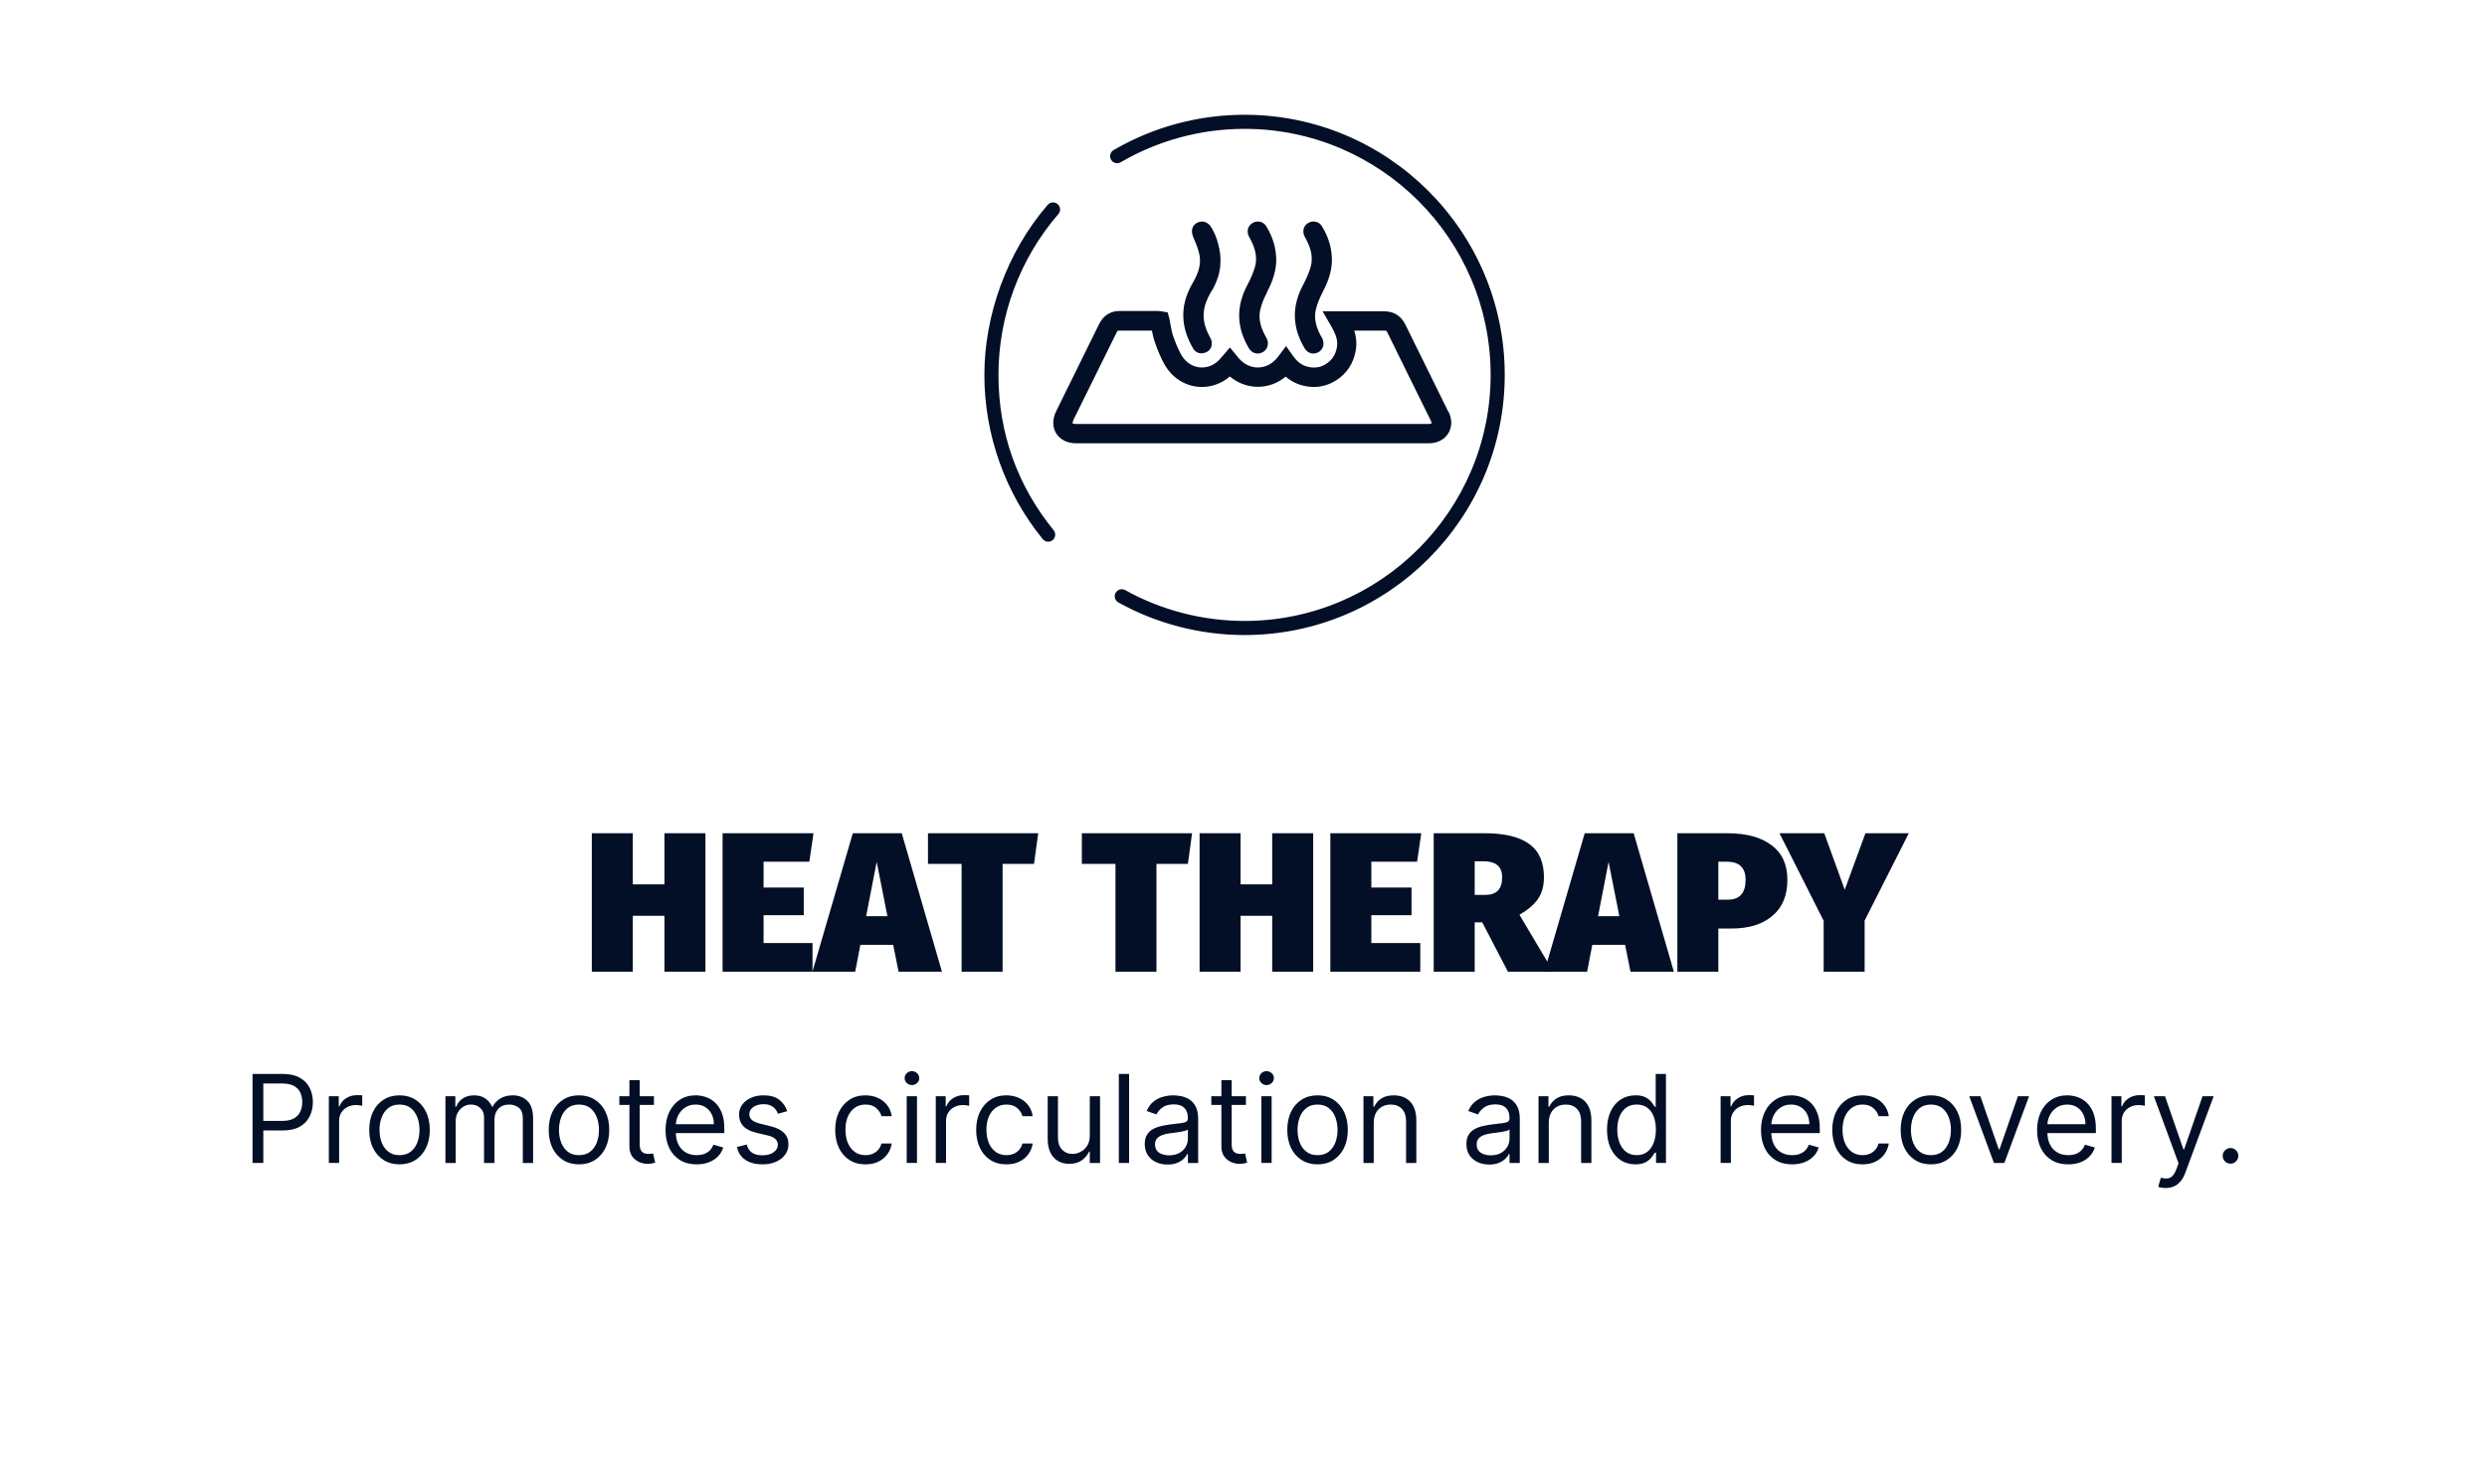 <svg xmlns="http://www.w3.org/2000/svg" fill="none" viewBox="0 0 325 194" height="194" width="325">
<rect fill="white" height="194" width="325"></rect>
<path fill="#020F26" d="M136.973 70.794C136.704 70.794 136.439 70.68 136.258 70.455C131.345 64.418 128.638 56.801 128.638 49.004C128.638 41.206 131.577 32.941 136.914 26.772C137.246 26.389 137.827 26.344 138.214 26.68C138.597 27.011 138.641 27.593 138.306 27.98C133.26 33.814 130.479 41.284 130.479 49.007C130.479 56.731 133.039 63.589 137.688 69.298C138.008 69.692 137.949 70.274 137.555 70.595C137.385 70.735 137.179 70.801 136.973 70.801V70.794Z"></path>
<path fill="#020F26" d="M162.638 83C156.863 83 151.161 81.527 146.144 78.738C145.699 78.492 145.54 77.932 145.787 77.486C146.034 77.04 146.594 76.882 147.039 77.129C151.783 79.766 157.176 81.158 162.638 81.158C180.369 81.158 194.796 66.731 194.796 49C194.796 31.269 180.369 16.842 162.638 16.842C156.94 16.842 151.345 18.352 146.454 21.206C146.015 21.46 145.452 21.313 145.194 20.875C144.936 20.436 145.087 19.873 145.526 19.615C150.697 16.595 156.616 15 162.638 15C181.386 15 196.638 30.252 196.638 49C196.638 67.748 181.386 83 162.638 83Z"></path>
<path fill="#020F26" d="M158.37 37.998C159.09 36.753 159.468 35.472 159.486 34.335C159.576 32.801 159 30.707 158.172 29.535C157.901 29.174 157.505 28.957 157.073 28.957C156.767 28.957 156.46 29.065 156.208 29.264C155.722 29.661 155.632 30.311 155.956 31.05C156.262 31.772 156.622 32.584 156.767 33.432C157.001 34.822 156.424 36.013 155.74 37.204C154.209 39.929 154.263 42.726 155.902 45.523C156.19 46.029 156.659 46.245 157.253 46.155C157.685 46.083 158.045 45.848 158.226 45.469C158.424 45.072 158.406 44.585 158.172 44.17C157.541 43.033 157.271 42.095 157.289 41.138C157.307 39.947 157.811 38.937 158.334 37.998M165.592 38.124C166.349 36.717 166.745 35.363 166.781 34.118C166.781 32.476 166.367 31.032 165.484 29.589C165.25 29.192 164.836 28.957 164.386 28.957C164.277 28.957 164.169 28.957 164.043 28.993C163.629 29.101 163.305 29.372 163.143 29.751C162.981 30.13 163.017 30.599 163.251 30.996C163.809 31.989 164.404 33.306 164.025 34.786C163.791 35.688 163.359 36.572 162.999 37.258C161.522 40.055 161.576 42.762 163.197 45.505C163.449 45.938 163.881 46.209 164.35 46.209C164.548 46.209 164.728 46.173 164.908 46.083C165.538 45.812 165.827 45.126 165.628 44.459C165.574 44.296 165.502 44.152 165.412 44.007L165.34 43.881C164.638 42.582 164.44 41.481 164.71 40.398C164.89 39.676 165.196 38.918 165.61 38.142M172.869 38.124C173.626 36.717 174.022 35.363 174.058 34.118C174.058 32.476 173.644 31.032 172.761 29.589C172.527 29.192 172.113 28.957 171.662 28.957C171.554 28.957 171.446 28.957 171.32 28.993C170.906 29.101 170.564 29.372 170.42 29.751C170.257 30.13 170.293 30.599 170.528 30.996C171.086 31.989 171.68 33.306 171.302 34.786C171.068 35.688 170.636 36.572 170.275 37.258C168.798 40.055 168.852 42.762 170.474 45.505C170.726 45.938 171.158 46.209 171.626 46.209C171.806 46.209 172.005 46.173 172.185 46.083C172.797 45.812 173.103 45.126 172.887 44.459C172.833 44.296 172.761 44.152 172.671 44.007L172.599 43.881C171.896 42.582 171.698 41.481 171.969 40.398C172.149 39.676 172.455 38.918 172.869 38.142M187.098 55.322C187.098 55.322 186.99 55.413 186.72 55.413H140.61C140.322 55.413 140.178 55.34 140.16 55.34C140.16 55.304 140.16 55.142 140.286 54.853L142.411 50.558C143.582 48.212 144.735 45.848 145.905 43.484C146.032 43.213 146.104 43.213 146.248 43.213H150.535C150.625 43.701 150.733 44.206 150.913 44.711C151.291 45.83 151.705 46.769 152.156 47.599C153.2 49.457 155.037 50.576 157.073 50.576C158.406 50.576 159.684 50.089 160.711 49.205C161.756 50.071 163.035 50.558 164.368 50.558C165.7 50.558 166.979 50.089 168.006 49.223C168.907 49.999 170.005 50.45 171.23 50.558C171.374 50.558 171.536 50.576 171.68 50.576C172.707 50.576 173.68 50.288 174.58 49.728C175.985 48.844 176.85 47.544 177.156 45.866C177.336 44.91 177.228 44.026 176.976 43.213H179.732C180.128 43.213 180.506 43.213 180.902 43.213C181.119 43.213 181.209 43.213 181.335 43.52C182.325 45.541 183.334 47.562 184.325 49.602C185.207 51.388 186.09 53.175 186.972 54.961C187.08 55.178 187.062 55.304 187.062 55.322M189.278 53.843C188.395 52.056 187.513 50.269 186.63 48.465C185.639 46.444 184.631 44.422 183.64 42.401C183.082 41.282 182.145 40.687 180.884 40.687C180.506 40.687 180.128 40.687 179.75 40.687H172.833L173.932 42.582C174.652 43.827 174.85 44.585 174.706 45.397C174.526 46.389 174.058 47.075 173.265 47.581C172.707 47.941 172.095 48.086 171.464 48.032C170.456 47.941 169.681 47.49 169.069 46.642L168.06 45.235L167.015 46.624C166.349 47.526 165.376 48.032 164.368 48.032C163.359 48.032 162.404 47.526 161.72 46.624L160.729 45.415L159.703 46.606C159.703 46.606 159.612 46.714 159.558 46.769C158.91 47.581 158.009 48.032 157.055 48.032C155.956 48.032 154.947 47.4 154.353 46.353C153.975 45.668 153.633 44.856 153.29 43.881C153.146 43.448 153.056 42.961 152.966 42.456C152.912 42.203 152.876 41.932 152.822 41.679L152.588 40.831L151.741 40.687C151.633 40.687 151.507 40.651 151.363 40.651H146.248C145.095 40.651 144.176 41.264 143.636 42.347C142.483 44.693 141.312 47.057 140.16 49.403L138.034 53.716C137.512 54.763 137.512 55.846 138.034 56.658C138.539 57.47 139.493 57.939 140.628 57.939H186.72C187.819 57.939 188.737 57.47 189.26 56.64C189.764 55.828 189.782 54.799 189.296 53.806"></path>
<path fill="#020F26" d="M249.442 108.904L243.67 120.318V127H238.314V120.344L232.542 108.904H238.392L241.07 116.288L243.774 108.904H249.442Z"></path>
<path fill="#020F26" d="M225.722 108.904C228.201 108.904 230.125 109.424 231.494 110.464C232.881 111.487 233.574 112.995 233.574 114.988C233.574 117.051 232.916 118.628 231.598 119.72C230.298 120.812 228.539 121.358 226.32 121.358H224.552V127H219.196V108.904H225.722ZM225.8 117.588C227.343 117.588 228.114 116.722 228.114 114.988C228.114 113.411 227.291 112.622 225.644 112.622H224.552V117.588H225.8Z"></path>
<path fill="#020F26" d="M213.071 127L212.369 123.49H208.079L207.403 127H201.813L207.091 108.904H213.487L218.739 127H213.071ZM208.833 119.746H211.615L210.211 112.648L208.833 119.746Z"></path>
<path fill="#020F26" d="M193.7 120.552H192.712V127H187.356V108.904H193.986C196.604 108.904 198.554 109.372 199.836 110.308C201.119 111.227 201.76 112.674 201.76 114.65C201.76 115.777 201.509 116.713 201.006 117.458C200.504 118.204 199.689 118.906 198.562 119.564L202.982 127H197.054L193.7 120.552ZM192.712 116.964H194.116C194.844 116.964 195.39 116.774 195.754 116.392C196.118 116.011 196.3 115.43 196.3 114.65C196.3 113.264 195.486 112.57 193.856 112.57H192.712V116.964Z"></path>
<path fill="#020F26" d="M185.731 108.904L185.185 112.622H179.205V116.002H184.457V119.616H179.205V123.256H185.601V127H173.849V108.904H185.731Z"></path>
<path fill="#020F26" d="M166.251 127V119.694H162.117V127H156.761V108.904H162.117V115.586H166.251V108.904H171.607V127H166.251Z"></path>
<path fill="#020F26" d="M155.78 108.904L155.234 112.908H151.126V127H145.77V112.908H141.376V108.904H155.78Z"></path>
<path fill="#020F26" d="M135.671 108.904L135.125 112.908H131.017V127H125.661V112.908H121.267V108.904H135.671Z"></path>
<path fill="#020F26" d="M117.425 127L116.723 123.49H112.433L111.757 127H106.167L111.445 108.904H117.841L123.093 127H117.425ZM113.187 119.746H115.969L114.565 112.648L113.187 119.746Z"></path>
<path fill="#020F26" d="M106.309 108.904L105.763 112.622H99.783V116.002H105.035V119.616H99.783V123.256H106.179V127H94.427V108.904H106.309Z"></path>
<path fill="#020F26" d="M86.829 127V119.694H82.695V127H77.339V108.904H82.695V115.586H86.829V108.904H92.185V127H86.829Z"></path>
<path fill="#020F26" d="M291.483 152.092C291.203 152.092 290.962 151.992 290.761 151.791C290.561 151.59 290.46 151.35 290.46 151.07C290.46 150.789 290.561 150.549 290.761 150.348C290.962 150.147 291.203 150.047 291.483 150.047C291.763 150.047 292.004 150.147 292.205 150.348C292.405 150.549 292.506 150.789 292.506 151.07C292.506 151.255 292.458 151.426 292.364 151.581C292.273 151.736 292.15 151.861 291.994 151.956C291.843 152.047 291.672 152.092 291.483 152.092Z"></path>
<path fill="#020F26" d="M283.01 155.273C282.783 155.273 282.58 155.254 282.402 155.217C282.224 155.183 282.101 155.148 282.033 155.114L282.374 153.933C282.699 154.016 282.987 154.046 283.237 154.023C283.487 154.001 283.709 153.889 283.902 153.688C284.099 153.491 284.279 153.171 284.442 152.728L284.692 152.046L281.464 143.273H282.919L285.328 150.228H285.419L287.828 143.273H289.283L285.578 153.273C285.411 153.724 285.205 154.097 284.959 154.393C284.713 154.692 284.427 154.914 284.101 155.058C283.779 155.201 283.415 155.273 283.01 155.273Z"></path>
<path fill="#020F26" d="M275.928 152V143.273H277.223V144.591H277.314C277.473 144.159 277.761 143.809 278.178 143.54C278.594 143.271 279.064 143.137 279.587 143.137C279.685 143.137 279.808 143.139 279.956 143.142C280.104 143.146 280.215 143.152 280.291 143.159V144.523C280.246 144.512 280.142 144.495 279.979 144.472C279.82 144.445 279.651 144.432 279.473 144.432C279.049 144.432 278.67 144.521 278.337 144.699C278.007 144.873 277.746 145.116 277.553 145.426C277.363 145.733 277.268 146.084 277.268 146.478V152H275.928Z"></path>
<path fill="#020F26" d="M270.274 152.183C269.433 152.183 268.708 151.997 268.098 151.626C267.492 151.251 267.024 150.728 266.695 150.058C266.369 149.384 266.206 148.6 266.206 147.706C266.206 146.812 266.369 146.024 266.695 145.342C267.024 144.656 267.482 144.122 268.07 143.74C268.66 143.353 269.35 143.16 270.138 143.16C270.592 143.16 271.041 143.236 271.484 143.387C271.928 143.539 272.331 143.785 272.695 144.126C273.058 144.463 273.348 144.91 273.564 145.467C273.78 146.024 273.888 146.709 273.888 147.524V148.092H267.16V146.933H272.524C272.524 146.44 272.426 146.001 272.229 145.615C272.035 145.228 271.759 144.923 271.399 144.7C271.043 144.476 270.623 144.365 270.138 144.365C269.604 144.365 269.142 144.497 268.751 144.762C268.365 145.024 268.068 145.365 267.859 145.785C267.651 146.206 267.547 146.656 267.547 147.137V147.91C267.547 148.569 267.66 149.128 267.888 149.586C268.119 150.041 268.439 150.387 268.848 150.626C269.257 150.861 269.732 150.978 270.274 150.978C270.626 150.978 270.945 150.929 271.229 150.831C271.517 150.728 271.765 150.577 271.973 150.376C272.181 150.172 272.342 149.918 272.456 149.615L273.751 149.978C273.615 150.418 273.386 150.804 273.064 151.137C272.742 151.467 272.344 151.725 271.871 151.91C271.397 152.092 270.865 152.183 270.274 152.183Z"></path>
<path fill="#020F26" d="M265.158 143.273L261.93 152.001H260.567L257.339 143.273H258.794L261.203 150.228H261.294L263.703 143.273H265.158Z"></path>
<path fill="#020F26" d="M252.332 152.183C251.544 152.183 250.853 151.995 250.258 151.62C249.668 151.245 249.205 150.721 248.872 150.047C248.543 149.372 248.378 148.584 248.378 147.683C248.378 146.774 248.543 145.98 248.872 145.302C249.205 144.624 249.668 144.098 250.258 143.723C250.853 143.348 251.544 143.16 252.332 143.16C253.12 143.16 253.81 143.348 254.401 143.723C254.995 144.098 255.457 144.624 255.787 145.302C256.12 145.98 256.287 146.774 256.287 147.683C256.287 148.584 256.12 149.372 255.787 150.047C255.457 150.721 254.995 151.245 254.401 151.62C253.81 151.995 253.12 152.183 252.332 152.183ZM252.332 150.978C252.931 150.978 253.423 150.825 253.81 150.518C254.196 150.211 254.482 149.808 254.668 149.308C254.853 148.808 254.946 148.266 254.946 147.683C254.946 147.1 254.853 146.556 254.668 146.052C254.482 145.548 254.196 145.141 253.81 144.831C253.423 144.52 252.931 144.365 252.332 144.365C251.734 144.365 251.241 144.52 250.855 144.831C250.469 145.141 250.183 145.548 249.997 146.052C249.812 146.556 249.719 147.1 249.719 147.683C249.719 148.266 249.812 148.808 249.997 149.308C250.183 149.808 250.469 150.211 250.855 150.518C251.241 150.825 251.734 150.978 252.332 150.978Z"></path>
<path fill="#020F26" d="M243.395 152.183C242.577 152.183 241.872 151.99 241.281 151.603C240.69 151.217 240.236 150.685 239.918 150.007C239.599 149.329 239.44 148.554 239.44 147.683C239.44 146.797 239.603 146.014 239.929 145.336C240.259 144.654 240.717 144.122 241.304 143.74C241.895 143.353 242.584 143.16 243.372 143.16C243.986 143.16 244.539 143.274 245.031 143.501C245.524 143.728 245.927 144.047 246.241 144.456C246.556 144.865 246.751 145.342 246.827 145.887H245.486C245.383 145.49 245.156 145.137 244.804 144.831C244.455 144.52 243.986 144.365 243.395 144.365C242.872 144.365 242.414 144.501 242.02 144.774C241.63 145.043 241.325 145.423 241.105 145.916C240.889 146.404 240.781 146.978 240.781 147.637C240.781 148.312 240.887 148.899 241.099 149.399C241.315 149.899 241.618 150.287 242.008 150.564C242.402 150.84 242.865 150.978 243.395 150.978C243.743 150.978 244.06 150.918 244.344 150.797C244.628 150.675 244.868 150.501 245.065 150.274C245.262 150.047 245.402 149.774 245.486 149.456H246.827C246.751 149.971 246.563 150.435 246.264 150.848C245.969 151.257 245.577 151.583 245.088 151.825C244.603 152.064 244.039 152.183 243.395 152.183Z"></path>
<path fill="#020F26" d="M234.196 152.183C233.355 152.183 232.63 151.997 232.02 151.626C231.414 151.251 230.946 150.728 230.616 150.058C230.291 149.384 230.128 148.6 230.128 147.706C230.128 146.812 230.291 146.024 230.616 145.342C230.946 144.656 231.404 144.122 231.991 143.74C232.582 143.353 233.272 143.16 234.06 143.16C234.514 143.16 234.963 143.236 235.406 143.387C235.849 143.539 236.253 143.785 236.616 144.126C236.98 144.463 237.27 144.91 237.486 145.467C237.702 146.024 237.81 146.709 237.81 147.524V148.092H231.082V146.933H236.446C236.446 146.44 236.348 146.001 236.151 145.615C235.957 145.228 235.681 144.923 235.321 144.7C234.965 144.476 234.544 144.365 234.06 144.365C233.526 144.365 233.063 144.497 232.673 144.762C232.287 145.024 231.99 145.365 231.781 145.785C231.573 146.206 231.469 146.656 231.469 147.137V147.91C231.469 148.569 231.582 149.128 231.81 149.586C232.041 150.041 232.361 150.387 232.77 150.626C233.179 150.861 233.654 150.978 234.196 150.978C234.548 150.978 234.866 150.929 235.151 150.831C235.438 150.728 235.687 150.577 235.895 150.376C236.103 150.172 236.264 149.918 236.378 149.615L237.673 149.978C237.537 150.418 237.308 150.804 236.986 151.137C236.664 151.467 236.266 151.725 235.793 151.91C235.319 152.092 234.787 152.183 234.196 152.183Z"></path>
<path fill="#020F26" d="M224.849 152V143.273H226.145V144.591H226.236C226.395 144.159 226.683 143.809 227.099 143.54C227.516 143.271 227.986 143.137 228.509 143.137C228.607 143.137 228.73 143.139 228.878 143.142C229.026 143.146 229.137 143.152 229.213 143.159V144.523C229.168 144.512 229.063 144.495 228.901 144.472C228.742 144.445 228.573 144.432 228.395 144.432C227.971 144.432 227.592 144.521 227.259 144.699C226.929 144.873 226.668 145.116 226.474 145.426C226.285 145.733 226.19 146.084 226.19 146.478V152H224.849Z"></path>
<path fill="#020F26" d="M213.707 152.181C212.98 152.181 212.338 151.998 211.781 151.63C211.224 151.259 210.789 150.736 210.474 150.062C210.16 149.384 210.003 148.583 210.003 147.659C210.003 146.742 210.16 145.947 210.474 145.272C210.789 144.598 211.226 144.077 211.787 143.71C212.348 143.342 212.995 143.159 213.73 143.159C214.298 143.159 214.747 143.253 215.077 143.443C215.41 143.628 215.664 143.841 215.838 144.079C216.016 144.314 216.154 144.507 216.253 144.659H216.366V140.363H217.707V152H216.412V150.659H216.253C216.154 150.818 216.014 151.019 215.832 151.261C215.651 151.5 215.391 151.714 215.054 151.903C214.717 152.089 214.268 152.181 213.707 152.181ZM213.889 150.977C214.427 150.977 214.882 150.837 215.253 150.556C215.624 150.272 215.906 149.88 216.099 149.38C216.293 148.877 216.389 148.295 216.389 147.636C216.389 146.984 216.294 146.414 216.105 145.926C215.916 145.433 215.635 145.051 215.264 144.778C214.893 144.502 214.435 144.363 213.889 144.363C213.321 144.363 212.848 144.509 212.469 144.801C212.094 145.089 211.812 145.481 211.622 145.977C211.437 146.469 211.344 147.022 211.344 147.636C211.344 148.257 211.438 148.822 211.628 149.329C211.821 149.833 212.105 150.234 212.48 150.534C212.859 150.829 213.329 150.977 213.889 150.977Z"></path>
<path fill="#020F26" d="M202.394 146.751V152.001H201.053V143.274H202.348V144.637H202.462C202.666 144.194 202.977 143.838 203.394 143.569C203.81 143.297 204.348 143.16 205.007 143.16C205.598 143.16 206.115 143.281 206.558 143.524C207.001 143.762 207.346 144.126 207.592 144.615C207.839 145.1 207.962 145.713 207.962 146.456V152.001H206.621V146.547C206.621 145.861 206.443 145.327 206.087 144.944C205.731 144.558 205.242 144.365 204.621 144.365C204.193 144.365 203.81 144.458 203.473 144.643C203.14 144.829 202.876 145.1 202.683 145.456C202.49 145.812 202.394 146.243 202.394 146.751Z"></path>
<path fill="#020F26" d="M194.605 152.206C194.052 152.206 193.55 152.101 193.099 151.893C192.649 151.681 192.291 151.376 192.026 150.978C191.76 150.577 191.628 150.092 191.628 149.524C191.628 149.024 191.726 148.618 191.923 148.308C192.12 147.993 192.383 147.747 192.713 147.569C193.043 147.391 193.406 147.259 193.804 147.172C194.205 147.081 194.609 147.009 195.014 146.956C195.544 146.887 195.974 146.836 196.304 146.802C196.637 146.764 196.88 146.702 197.031 146.615C197.187 146.528 197.264 146.376 197.264 146.16V146.115C197.264 145.554 197.111 145.118 196.804 144.808C196.501 144.497 196.041 144.342 195.423 144.342C194.783 144.342 194.281 144.482 193.918 144.762C193.554 145.043 193.298 145.342 193.151 145.66L191.878 145.206C192.105 144.675 192.408 144.262 192.787 143.967C193.169 143.668 193.586 143.459 194.037 143.342C194.491 143.221 194.938 143.16 195.378 143.16C195.658 143.16 195.98 143.194 196.344 143.262C196.711 143.327 197.065 143.461 197.406 143.666C197.751 143.87 198.037 144.179 198.264 144.592C198.491 145.005 198.605 145.558 198.605 146.251V152.001H197.264V150.819H197.196C197.105 151.009 196.954 151.211 196.741 151.427C196.529 151.643 196.247 151.827 195.895 151.978C195.543 152.13 195.113 152.206 194.605 152.206ZM194.81 151.001C195.34 151.001 195.787 150.897 196.151 150.689C196.518 150.48 196.794 150.211 196.98 149.882C197.169 149.552 197.264 149.206 197.264 148.842V147.615C197.207 147.683 197.082 147.745 196.889 147.802C196.7 147.855 196.48 147.903 196.23 147.944C195.984 147.982 195.743 148.016 195.508 148.047C195.277 148.073 195.09 148.096 194.946 148.115C194.598 148.16 194.272 148.234 193.969 148.336C193.669 148.435 193.427 148.584 193.241 148.785C193.06 148.982 192.969 149.251 192.969 149.592C192.969 150.058 193.141 150.41 193.486 150.649C193.834 150.884 194.276 151.001 194.81 151.001Z"></path>
<path fill="#020F26" d="M179.519 146.751V152.001H178.178V143.274H179.473V144.637H179.587C179.791 144.194 180.102 143.838 180.519 143.569C180.935 143.297 181.473 143.16 182.132 143.16C182.723 143.16 183.24 143.281 183.683 143.524C184.126 143.762 184.471 144.126 184.717 144.615C184.964 145.1 185.087 145.713 185.087 146.456V152.001H183.746V146.547C183.746 145.861 183.568 145.327 183.212 144.944C182.856 144.558 182.367 144.365 181.746 144.365C181.318 144.365 180.935 144.458 180.598 144.643C180.265 144.829 180.001 145.1 179.808 145.456C179.615 145.812 179.519 146.243 179.519 146.751Z"></path>
<path fill="#020F26" d="M172.176 152.183C171.388 152.183 170.697 151.995 170.102 151.62C169.511 151.245 169.049 150.721 168.716 150.047C168.386 149.372 168.222 148.584 168.222 147.683C168.222 146.774 168.386 145.98 168.716 145.302C169.049 144.624 169.511 144.098 170.102 143.723C170.697 143.348 171.388 143.16 172.176 143.16C172.964 143.16 173.653 143.348 174.244 143.723C174.839 144.098 175.301 144.624 175.631 145.302C175.964 145.98 176.131 146.774 176.131 147.683C176.131 148.584 175.964 149.372 175.631 150.047C175.301 150.721 174.839 151.245 174.244 151.62C173.653 151.995 172.964 152.183 172.176 152.183ZM172.176 150.978C172.775 150.978 173.267 150.825 173.653 150.518C174.04 150.211 174.326 149.808 174.511 149.308C174.697 148.808 174.79 148.266 174.79 147.683C174.79 147.1 174.697 146.556 174.511 146.052C174.326 145.548 174.04 145.141 173.653 144.831C173.267 144.52 172.775 144.365 172.176 144.365C171.578 144.365 171.085 144.52 170.699 144.831C170.312 145.141 170.026 145.548 169.841 146.052C169.655 146.556 169.562 147.1 169.562 147.683C169.562 148.266 169.655 148.808 169.841 149.308C170.026 149.808 170.312 150.211 170.699 150.518C171.085 150.825 171.578 150.978 172.176 150.978Z"></path>
<path fill="#020F26" d="M164.834 152V143.273H166.175V152H164.834ZM165.516 141.818C165.254 141.818 165.029 141.729 164.839 141.551C164.654 141.373 164.561 141.159 164.561 140.909C164.561 140.659 164.654 140.445 164.839 140.267C165.029 140.089 165.254 140 165.516 140C165.777 140 166 140.089 166.186 140.267C166.375 140.445 166.47 140.659 166.47 140.909C166.47 141.159 166.375 141.373 166.186 141.551C166 141.729 165.777 141.818 165.516 141.818Z"></path>
<path fill="#020F26" d="M162.817 143.273V144.409H158.294V143.273H162.817ZM159.612 141.182H160.953V149.5C160.953 149.879 161.008 150.163 161.118 150.352C161.232 150.538 161.376 150.663 161.55 150.727C161.728 150.788 161.915 150.818 162.112 150.818C162.26 150.818 162.381 150.81 162.476 150.795C162.571 150.776 162.646 150.761 162.703 150.75L162.976 151.954C162.885 151.988 162.758 152.023 162.595 152.057C162.432 152.095 162.226 152.113 161.976 152.113C161.597 152.113 161.226 152.032 160.862 151.869C160.502 151.706 160.203 151.458 159.965 151.125C159.73 150.791 159.612 150.371 159.612 149.863V141.182Z"></path>
<path fill="#020F26" d="M152.574 152.206C152.021 152.206 151.519 152.101 151.068 151.893C150.617 151.681 150.259 151.376 149.994 150.978C149.729 150.577 149.597 150.092 149.597 149.524C149.597 149.024 149.695 148.618 149.892 148.308C150.089 147.993 150.352 147.747 150.682 147.569C151.011 147.391 151.375 147.259 151.773 147.172C152.174 147.081 152.578 147.009 152.983 146.956C153.513 146.887 153.943 146.836 154.273 146.802C154.606 146.764 154.848 146.702 155 146.615C155.155 146.528 155.233 146.376 155.233 146.16V146.115C155.233 145.554 155.08 145.118 154.773 144.808C154.47 144.497 154.009 144.342 153.392 144.342C152.752 144.342 152.25 144.482 151.886 144.762C151.523 145.043 151.267 145.342 151.119 145.66L149.847 145.206C150.074 144.675 150.377 144.262 150.756 143.967C151.138 143.668 151.555 143.459 152.006 143.342C152.46 143.221 152.907 143.16 153.347 143.16C153.627 143.16 153.949 143.194 154.312 143.262C154.68 143.327 155.034 143.461 155.375 143.666C155.72 143.87 156.006 144.179 156.233 144.592C156.46 145.005 156.574 145.558 156.574 146.251V152.001H155.233V150.819H155.165C155.074 151.009 154.922 151.211 154.71 151.427C154.498 151.643 154.216 151.827 153.864 151.978C153.511 152.13 153.081 152.206 152.574 152.206ZM152.778 151.001C153.309 151.001 153.756 150.897 154.119 150.689C154.487 150.48 154.763 150.211 154.949 149.882C155.138 149.552 155.233 149.206 155.233 148.842V147.615C155.176 147.683 155.051 147.745 154.858 147.802C154.669 147.855 154.449 147.903 154.199 147.944C153.953 147.982 153.712 148.016 153.477 148.047C153.246 148.073 153.059 148.096 152.915 148.115C152.566 148.16 152.24 148.234 151.937 148.336C151.638 148.435 151.396 148.584 151.21 148.785C151.028 148.982 150.937 149.251 150.937 149.592C150.937 150.058 151.11 150.41 151.455 150.649C151.803 150.884 152.244 151.001 152.778 151.001Z"></path>
<path fill="#020F26" d="M147.55 140.363V152H146.209V140.363H147.55Z"></path>
<path fill="#020F26" d="M142.412 148.433V143.273H143.753V152.001H142.412V150.523H142.321C142.117 150.967 141.798 151.344 141.367 151.654C140.935 151.961 140.389 152.114 139.73 152.114C139.185 152.114 138.7 151.995 138.276 151.756C137.851 151.514 137.518 151.15 137.276 150.665C137.033 150.177 136.912 149.561 136.912 148.819V143.273H138.253V148.728C138.253 149.364 138.431 149.872 138.787 150.251C139.147 150.629 139.605 150.819 140.162 150.819C140.495 150.819 140.834 150.734 141.179 150.563C141.528 150.393 141.819 150.131 142.054 149.779C142.293 149.427 142.412 148.978 142.412 148.433Z"></path>
<path fill="#020F26" d="M131.52 152.183C130.702 152.183 129.997 151.99 129.406 151.603C128.815 151.217 128.361 150.685 128.043 150.007C127.724 149.329 127.565 148.554 127.565 147.683C127.565 146.797 127.728 146.014 128.054 145.336C128.383 144.654 128.842 144.122 129.429 143.74C130.02 143.353 130.709 143.16 131.497 143.16C132.111 143.16 132.664 143.274 133.156 143.501C133.649 143.728 134.052 144.047 134.366 144.456C134.681 144.865 134.876 145.342 134.952 145.887H133.611C133.508 145.49 133.281 145.137 132.929 144.831C132.58 144.52 132.111 144.365 131.52 144.365C130.997 144.365 130.539 144.501 130.145 144.774C129.755 145.043 129.45 145.423 129.23 145.916C129.014 146.404 128.906 146.978 128.906 147.637C128.906 148.312 129.012 148.899 129.224 149.399C129.44 149.899 129.743 150.287 130.133 150.564C130.527 150.84 130.99 150.978 131.52 150.978C131.868 150.978 132.185 150.918 132.469 150.797C132.753 150.675 132.993 150.501 133.19 150.274C133.387 150.047 133.527 149.774 133.611 149.456H134.952C134.876 149.971 134.688 150.435 134.389 150.848C134.094 151.257 133.702 151.583 133.213 151.825C132.728 152.064 132.164 152.183 131.52 152.183Z"></path>
<path fill="#020F26" d="M122.287 152V143.273H123.582V144.591H123.673C123.832 144.159 124.12 143.809 124.537 143.54C124.954 143.271 125.423 143.137 125.946 143.137C126.045 143.137 126.168 143.139 126.315 143.142C126.463 143.146 126.575 143.152 126.651 143.159V144.523C126.605 144.512 126.501 144.495 126.338 144.472C126.179 144.445 126.01 144.432 125.832 144.432C125.408 144.432 125.029 144.521 124.696 144.699C124.366 144.873 124.105 145.116 123.912 145.426C123.723 145.733 123.628 146.084 123.628 146.478V152H122.287Z"></path>
<path fill="#020F26" d="M118.49 152V143.273H119.831V152H118.49ZM119.172 141.818C118.91 141.818 118.685 141.729 118.496 141.551C118.31 141.373 118.217 141.159 118.217 140.909C118.217 140.659 118.31 140.445 118.496 140.267C118.685 140.089 118.91 140 119.172 140C119.433 140 119.657 140.089 119.842 140.267C120.032 140.445 120.126 140.659 120.126 140.909C120.126 141.159 120.032 141.373 119.842 141.551C119.657 141.729 119.433 141.818 119.172 141.818Z"></path>
<path fill="#020F26" d="M113.098 152.183C112.28 152.183 111.575 151.99 110.984 151.603C110.393 151.217 109.939 150.685 109.621 150.007C109.303 149.329 109.143 148.554 109.143 147.683C109.143 146.797 109.306 146.014 109.632 145.336C109.962 144.654 110.42 144.122 111.007 143.74C111.598 143.353 112.287 143.16 113.075 143.16C113.689 143.16 114.242 143.274 114.734 143.501C115.227 143.728 115.63 144.047 115.945 144.456C116.259 144.865 116.454 145.342 116.53 145.887H115.189C115.087 145.49 114.859 145.137 114.507 144.831C114.159 144.52 113.689 144.365 113.098 144.365C112.575 144.365 112.117 144.501 111.723 144.774C111.333 145.043 111.028 145.423 110.808 145.916C110.592 146.404 110.484 146.978 110.484 147.637C110.484 148.312 110.59 148.899 110.803 149.399C111.018 149.899 111.321 150.287 111.712 150.564C112.106 150.84 112.568 150.978 113.098 150.978C113.446 150.978 113.763 150.918 114.047 150.797C114.331 150.675 114.571 150.501 114.768 150.274C114.965 150.047 115.106 149.774 115.189 149.456H116.53C116.454 149.971 116.267 150.435 115.967 150.848C115.672 151.257 115.28 151.583 114.791 151.825C114.306 152.064 113.742 152.183 113.098 152.183Z"></path>
<path fill="#020F26" d="M102.875 145.228L101.67 145.569C101.595 145.368 101.483 145.173 101.335 144.984C101.191 144.791 100.994 144.632 100.744 144.507C100.494 144.382 100.174 144.319 99.784 144.319C99.25 144.319 98.805 144.442 98.449 144.689C98.097 144.931 97.921 145.24 97.921 145.615C97.921 145.948 98.042 146.211 98.284 146.404C98.526 146.598 98.905 146.759 99.421 146.887L100.716 147.206C101.496 147.395 102.078 147.685 102.46 148.075C102.843 148.461 103.034 148.959 103.034 149.569C103.034 150.069 102.89 150.516 102.602 150.91C102.318 151.304 101.92 151.615 101.409 151.842C100.898 152.069 100.303 152.183 99.625 152.183C98.735 152.183 97.998 151.99 97.415 151.603C96.831 151.217 96.462 150.653 96.307 149.91L97.58 149.592C97.701 150.062 97.93 150.414 98.267 150.649C98.608 150.884 99.053 151.001 99.602 151.001C100.227 151.001 100.723 150.868 101.091 150.603C101.462 150.334 101.648 150.012 101.648 149.637C101.648 149.334 101.542 149.081 101.33 148.876C101.117 148.668 100.792 148.512 100.352 148.41L98.898 148.069C98.099 147.88 97.511 147.586 97.136 147.189C96.765 146.787 96.58 146.285 96.58 145.683C96.58 145.19 96.718 144.755 96.994 144.376C97.275 143.997 97.655 143.7 98.136 143.484C98.621 143.268 99.171 143.16 99.784 143.16C100.648 143.16 101.326 143.35 101.818 143.728C102.314 144.107 102.667 144.607 102.875 145.228Z"></path>
<path fill="#020F26" d="M91.04 152.183C90.199 152.183 89.474 151.997 88.864 151.626C88.258 151.251 87.79 150.728 87.46 150.058C87.135 149.384 86.972 148.6 86.972 147.706C86.972 146.812 87.135 146.024 87.46 145.342C87.79 144.656 88.248 144.122 88.835 143.74C89.426 143.353 90.115 143.16 90.903 143.16C91.358 143.16 91.807 143.236 92.25 143.387C92.693 143.539 93.097 143.785 93.46 144.126C93.824 144.463 94.114 144.91 94.329 145.467C94.546 146.024 94.653 146.709 94.653 147.524V148.092H87.926V146.933H93.29C93.29 146.44 93.191 146.001 92.994 145.615C92.801 145.228 92.525 144.923 92.165 144.7C91.809 144.476 91.388 144.365 90.903 144.365C90.369 144.365 89.907 144.497 89.517 144.762C89.131 145.024 88.833 145.365 88.625 145.785C88.417 146.206 88.312 146.656 88.312 147.137V147.91C88.312 148.569 88.426 149.128 88.653 149.586C88.885 150.041 89.204 150.387 89.614 150.626C90.023 150.861 90.498 150.978 91.04 150.978C91.392 150.978 91.71 150.929 91.994 150.831C92.282 150.728 92.53 150.577 92.739 150.376C92.947 150.172 93.108 149.918 93.222 149.615L94.517 149.978C94.381 150.418 94.151 150.804 93.829 151.137C93.508 151.467 93.11 151.725 92.636 151.91C92.163 152.092 91.631 152.183 91.04 152.183Z"></path>
<path fill="#020F26" d="M85.457 143.273V144.409H80.935V143.273H85.457ZM82.253 141.182H83.594V149.5C83.594 149.879 83.649 150.163 83.758 150.352C83.872 150.538 84.016 150.663 84.19 150.727C84.368 150.788 84.556 150.818 84.753 150.818C84.901 150.818 85.022 150.81 85.117 150.795C85.211 150.776 85.287 150.761 85.344 150.75L85.617 151.954C85.526 151.988 85.399 152.023 85.236 152.057C85.073 152.095 84.867 152.113 84.617 152.113C84.238 152.113 83.867 152.032 83.503 151.869C83.143 151.706 82.844 151.458 82.605 151.125C82.37 150.791 82.253 150.371 82.253 149.863V141.182Z"></path>
<path fill="#020F26" d="M75.66 152.183C74.873 152.183 74.181 151.995 73.587 151.62C72.996 151.245 72.534 150.721 72.2 150.047C71.871 149.372 71.706 148.584 71.706 147.683C71.706 146.774 71.871 145.98 72.2 145.302C72.534 144.624 72.996 144.098 73.587 143.723C74.181 143.348 74.873 143.16 75.66 143.16C76.448 143.16 77.138 143.348 77.729 143.723C78.323 144.098 78.785 144.624 79.115 145.302C79.448 145.98 79.615 146.774 79.615 147.683C79.615 148.584 79.448 149.372 79.115 150.047C78.785 150.721 78.323 151.245 77.729 151.62C77.138 151.995 76.448 152.183 75.66 152.183ZM75.66 150.978C76.259 150.978 76.751 150.825 77.138 150.518C77.524 150.211 77.81 149.808 77.996 149.308C78.181 148.808 78.274 148.266 78.274 147.683C78.274 147.1 78.181 146.556 77.996 146.052C77.81 145.548 77.524 145.141 77.138 144.831C76.751 144.52 76.259 144.365 75.66 144.365C75.062 144.365 74.57 144.52 74.183 144.831C73.797 145.141 73.511 145.548 73.325 146.052C73.14 146.556 73.047 147.1 73.047 147.683C73.047 148.266 73.14 148.808 73.325 149.308C73.511 149.808 73.797 150.211 74.183 150.518C74.57 150.825 75.062 150.978 75.66 150.978Z"></path>
<path fill="#020F26" d="M58.209 152.001V143.274H59.504V144.637H59.618C59.8 144.172 60.093 143.81 60.499 143.552C60.904 143.291 61.391 143.16 61.959 143.16C62.535 143.16 63.014 143.291 63.396 143.552C63.783 143.81 64.084 144.172 64.3 144.637H64.391C64.614 144.187 64.949 143.829 65.396 143.564C65.843 143.295 66.379 143.16 67.004 143.16C67.785 143.16 68.423 143.404 68.919 143.893C69.415 144.378 69.663 145.134 69.663 146.16V152.001H68.322V146.16C68.322 145.516 68.146 145.056 67.794 144.779C67.442 144.503 67.027 144.365 66.55 144.365C65.936 144.365 65.461 144.55 65.124 144.922C64.787 145.289 64.618 145.755 64.618 146.319V152.001H63.254V146.024C63.254 145.528 63.093 145.128 62.771 144.825C62.449 144.518 62.035 144.365 61.527 144.365C61.178 144.365 60.853 144.458 60.55 144.643C60.251 144.829 60.008 145.086 59.822 145.416C59.641 145.742 59.55 146.118 59.55 146.547V152.001H58.209Z"></path>
<path fill="#020F26" d="M52.207 152.183C51.419 152.183 50.728 151.995 50.133 151.62C49.543 151.245 49.081 150.721 48.747 150.047C48.418 149.372 48.253 148.584 48.253 147.683C48.253 146.774 48.418 145.98 48.747 145.302C49.081 144.624 49.543 144.098 50.133 143.723C50.728 143.348 51.419 143.16 52.207 143.16C52.995 143.16 53.685 143.348 54.276 143.723C54.87 144.098 55.332 144.624 55.662 145.302C55.995 145.98 56.162 146.774 56.162 147.683C56.162 148.584 55.995 149.372 55.662 150.047C55.332 150.721 54.87 151.245 54.276 151.62C53.685 151.995 52.995 152.183 52.207 152.183ZM52.207 150.978C52.806 150.978 53.298 150.825 53.685 150.518C54.071 150.211 54.357 149.808 54.543 149.308C54.728 148.808 54.821 148.266 54.821 147.683C54.821 147.1 54.728 146.556 54.543 146.052C54.357 145.548 54.071 145.141 53.685 144.831C53.298 144.52 52.806 144.365 52.207 144.365C51.609 144.365 51.117 144.52 50.73 144.831C50.344 145.141 50.058 145.548 49.872 146.052C49.687 146.556 49.594 147.1 49.594 147.683C49.594 148.266 49.687 148.808 49.872 149.308C50.058 149.808 50.344 150.211 50.73 150.518C51.117 150.825 51.609 150.978 52.207 150.978Z"></path>
<path fill="#020F26" d="M42.974 152V143.273H44.27V144.591H44.361C44.52 144.159 44.808 143.809 45.224 143.54C45.641 143.271 46.111 143.137 46.633 143.137C46.732 143.137 46.855 143.139 47.003 143.142C47.151 143.146 47.262 143.152 47.338 143.159V144.523C47.293 144.512 47.188 144.495 47.026 144.472C46.867 144.445 46.698 144.432 46.52 144.432C46.096 144.432 45.717 144.521 45.383 144.699C45.054 144.873 44.793 145.116 44.599 145.426C44.41 145.733 44.315 146.084 44.315 146.478V152H42.974Z"></path>
<path fill="#020F26" d="M33 152V140.363H36.932C37.845 140.363 38.591 140.528 39.17 140.858C39.754 141.183 40.186 141.625 40.466 142.181C40.746 142.738 40.886 143.359 40.886 144.045C40.886 144.731 40.746 145.354 40.466 145.914C40.189 146.475 39.761 146.922 39.182 147.255C38.602 147.585 37.86 147.75 36.955 147.75H34.136V146.5H36.909C37.534 146.5 38.036 146.392 38.415 146.176C38.794 145.96 39.068 145.668 39.239 145.301C39.413 144.93 39.5 144.511 39.5 144.045C39.5 143.579 39.413 143.163 39.239 142.795C39.068 142.428 38.792 142.14 38.409 141.931C38.026 141.719 37.519 141.613 36.886 141.613H34.409V152H33Z"></path>
</svg>
